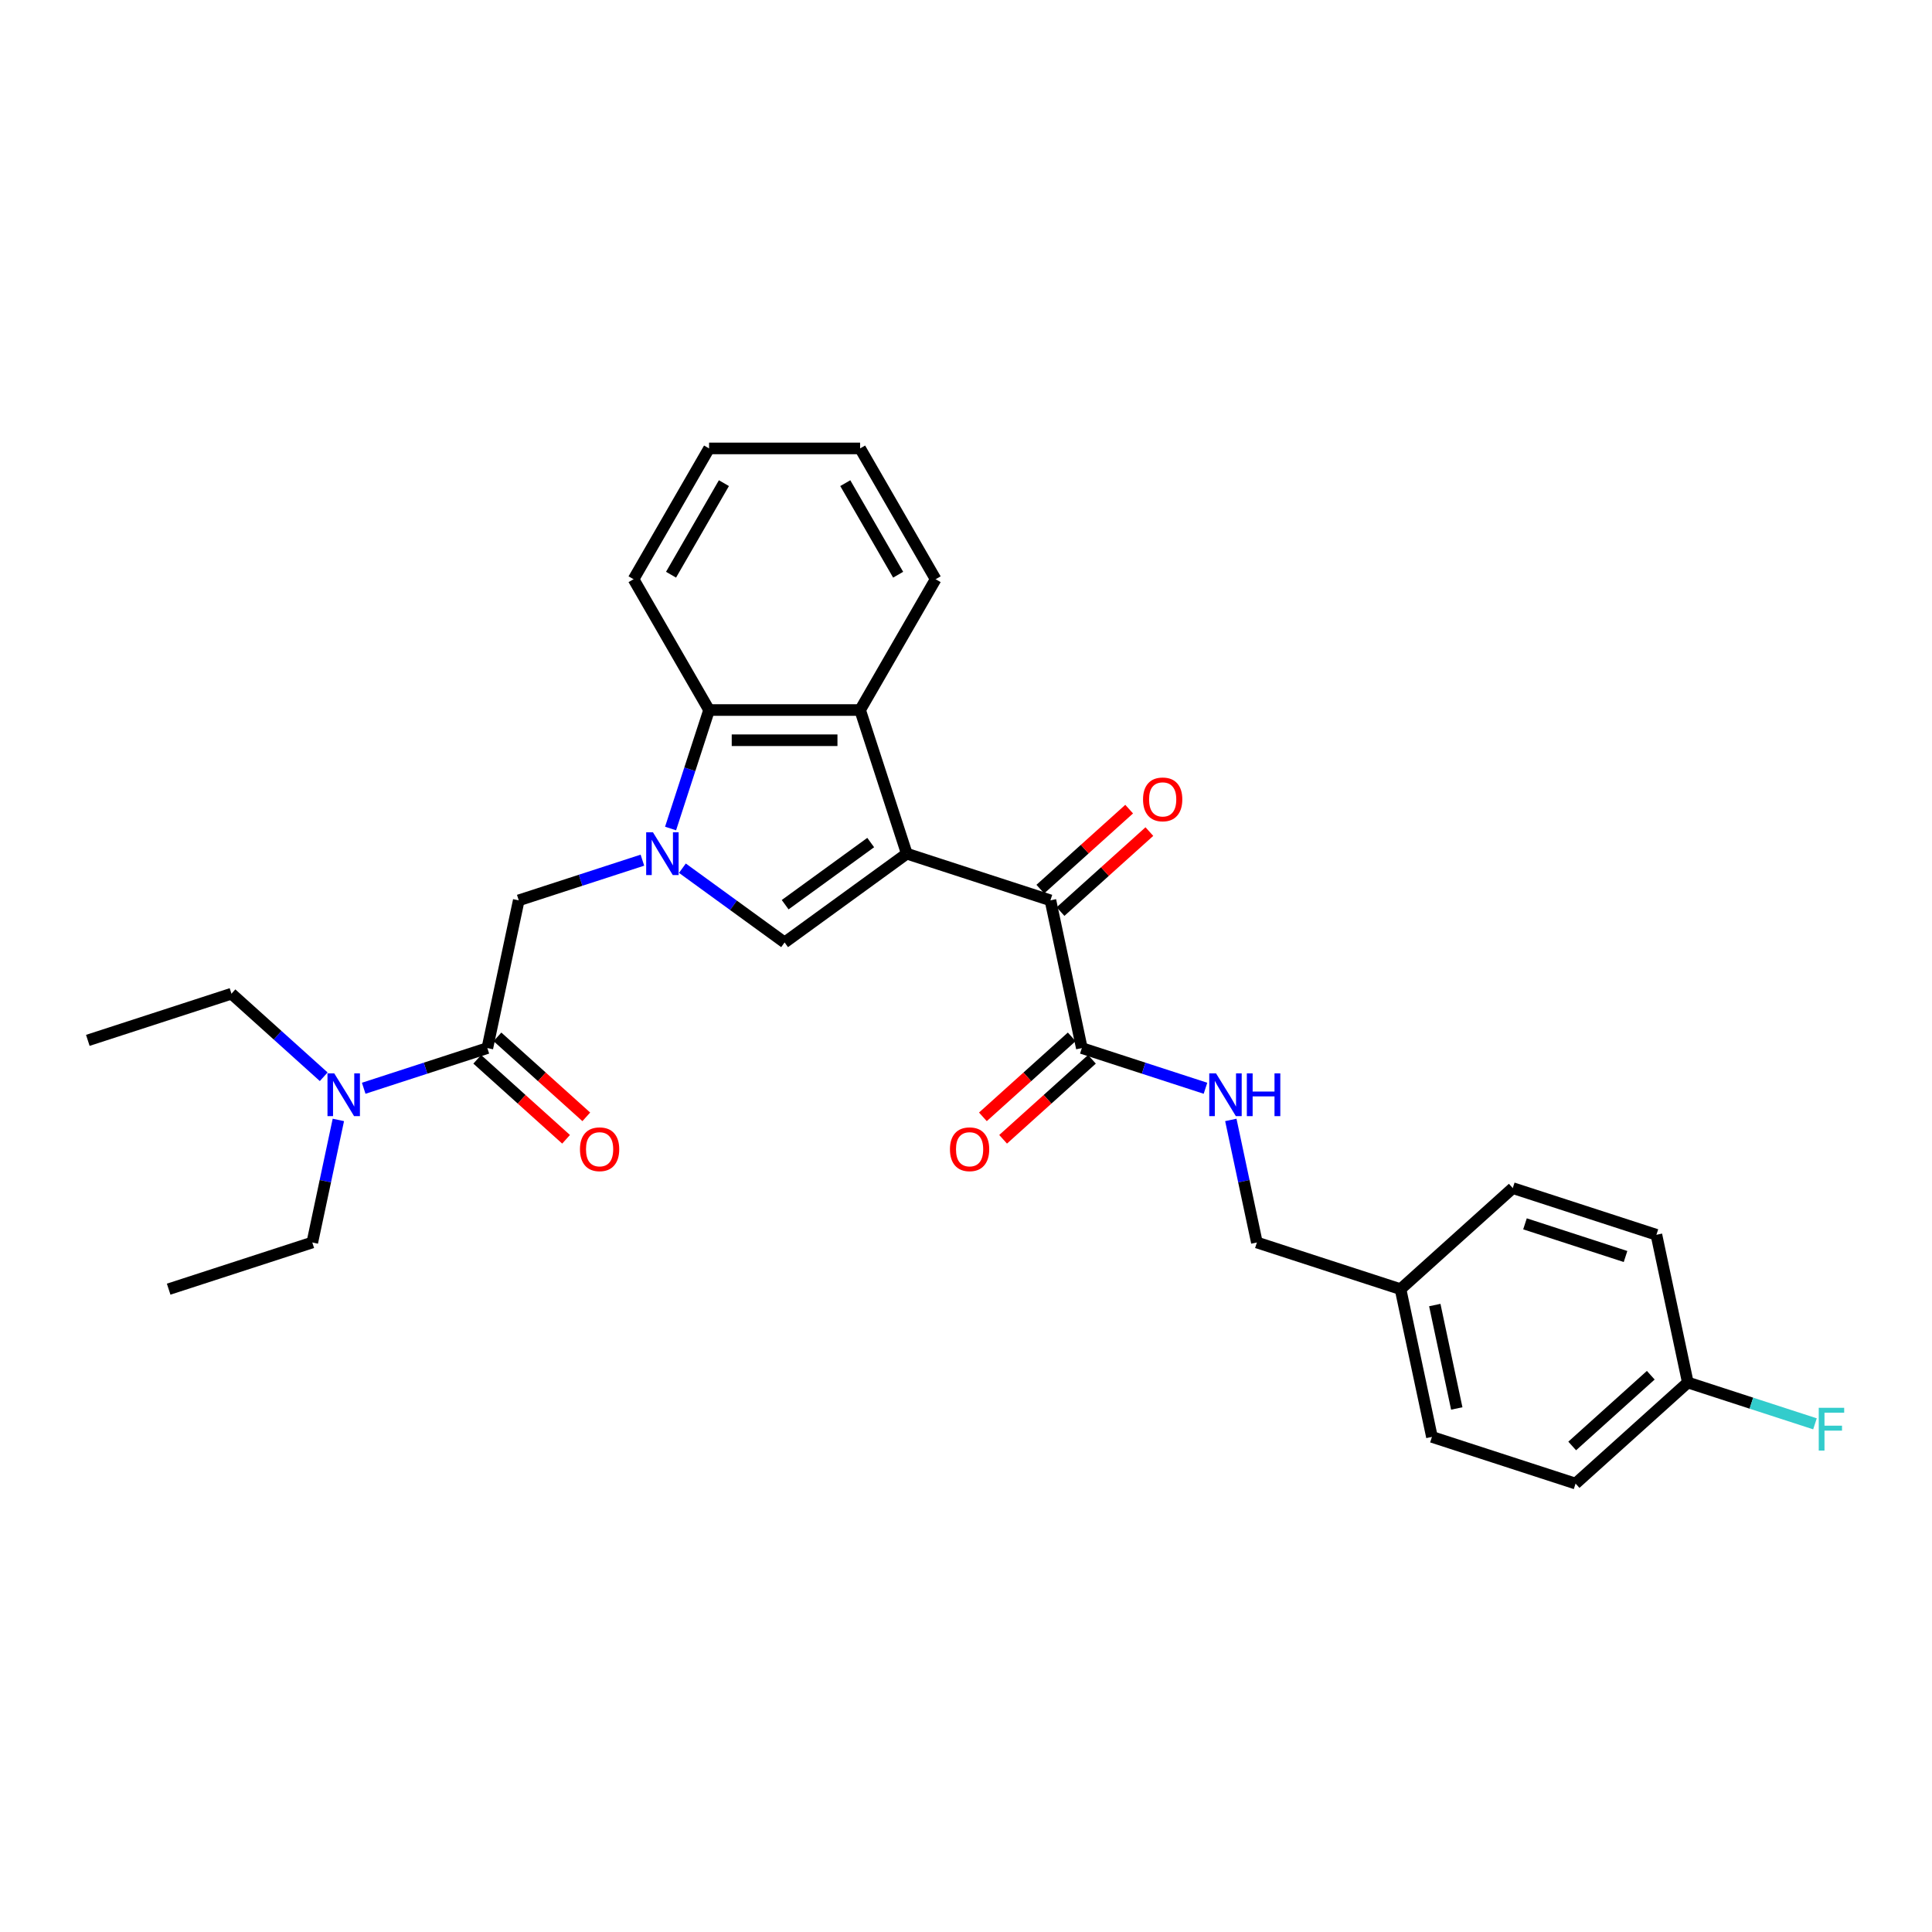 <?xml version='1.0' encoding='iso-8859-1'?>
<svg version='1.1' baseProfile='full'
              xmlns='http://www.w3.org/2000/svg'
                      xmlns:rdkit='http://www.rdkit.org/xml'
                      xmlns:xlink='http://www.w3.org/1999/xlink'
                  xml:space='preserve'
width='1000px' height='1000px' viewBox='0 0 1000 1000'>
<!-- END OF HEADER -->
<rect style='opacity:1.0;fill:#FFFFFF;stroke:none' width='1000' height='1000' x='0' y='0'> </rect>
<path class='bond-1' d='M 469.351,441.86 L 406.104,487.811' style='fill:none;fill-rule:evenodd;stroke:#000000;stroke-width:6px;stroke-linecap:butt;stroke-linejoin:miter;stroke-opacity:1' />
<path class='bond-1' d='M 450.673,436.103 L 406.401,468.269' style='fill:none;fill-rule:evenodd;stroke:#000000;stroke-width:6px;stroke-linecap:butt;stroke-linejoin:miter;stroke-opacity:1' />
<path class='bond-2' d='M 469.351,441.86 L 445.193,367.509' style='fill:none;fill-rule:evenodd;stroke:#000000;stroke-width:6px;stroke-linecap:butt;stroke-linejoin:miter;stroke-opacity:1' />
<path class='bond-3' d='M 469.351,441.86 L 543.701,466.018' style='fill:none;fill-rule:evenodd;stroke:#000000;stroke-width:6px;stroke-linecap:butt;stroke-linejoin:miter;stroke-opacity:1' />
<path class='bond-0' d='M 353.208,449.38 L 379.656,468.595' style='fill:none;fill-rule:evenodd;stroke:#0000FF;stroke-width:6px;stroke-linecap:butt;stroke-linejoin:miter;stroke-opacity:1' />
<path class='bond-0' d='M 379.656,468.595 L 406.104,487.811' style='fill:none;fill-rule:evenodd;stroke:#000000;stroke-width:6px;stroke-linecap:butt;stroke-linejoin:miter;stroke-opacity:1' />
<path class='bond-7' d='M 332.507,445.223 L 300.507,455.62' style='fill:none;fill-rule:evenodd;stroke:#0000FF;stroke-width:6px;stroke-linecap:butt;stroke-linejoin:miter;stroke-opacity:1' />
<path class='bond-7' d='M 300.507,455.62 L 268.507,466.018' style='fill:none;fill-rule:evenodd;stroke:#000000;stroke-width:6px;stroke-linecap:butt;stroke-linejoin:miter;stroke-opacity:1' />
<path class='bond-29' d='M 347.089,428.835 L 357.052,398.172' style='fill:none;fill-rule:evenodd;stroke:#0000FF;stroke-width:6px;stroke-linecap:butt;stroke-linejoin:miter;stroke-opacity:1' />
<path class='bond-29' d='M 357.052,398.172 L 367.016,367.509' style='fill:none;fill-rule:evenodd;stroke:#000000;stroke-width:6px;stroke-linecap:butt;stroke-linejoin:miter;stroke-opacity:1' />
<path class='bond-4' d='M 445.193,367.509 L 367.016,367.509' style='fill:none;fill-rule:evenodd;stroke:#000000;stroke-width:6px;stroke-linecap:butt;stroke-linejoin:miter;stroke-opacity:1' />
<path class='bond-4' d='M 433.466,383.144 L 378.742,383.144' style='fill:none;fill-rule:evenodd;stroke:#000000;stroke-width:6px;stroke-linecap:butt;stroke-linejoin:miter;stroke-opacity:1' />
<path class='bond-17' d='M 445.193,367.509 L 484.281,299.806' style='fill:none;fill-rule:evenodd;stroke:#000000;stroke-width:6px;stroke-linecap:butt;stroke-linejoin:miter;stroke-opacity:1' />
<path class='bond-6' d='M 543.701,466.018 L 559.955,542.486' style='fill:none;fill-rule:evenodd;stroke:#000000;stroke-width:6px;stroke-linecap:butt;stroke-linejoin:miter;stroke-opacity:1' />
<path class='bond-10' d='M 548.932,471.827 L 571.922,451.127' style='fill:none;fill-rule:evenodd;stroke:#000000;stroke-width:6px;stroke-linecap:butt;stroke-linejoin:miter;stroke-opacity:1' />
<path class='bond-10' d='M 571.922,451.127 L 594.912,430.427' style='fill:none;fill-rule:evenodd;stroke:#FF0000;stroke-width:6px;stroke-linecap:butt;stroke-linejoin:miter;stroke-opacity:1' />
<path class='bond-10' d='M 538.47,460.208 L 561.46,439.508' style='fill:none;fill-rule:evenodd;stroke:#000000;stroke-width:6px;stroke-linecap:butt;stroke-linejoin:miter;stroke-opacity:1' />
<path class='bond-10' d='M 561.46,439.508 L 584.45,418.808' style='fill:none;fill-rule:evenodd;stroke:#FF0000;stroke-width:6px;stroke-linecap:butt;stroke-linejoin:miter;stroke-opacity:1' />
<path class='bond-22' d='M 367.016,367.509 L 327.927,299.806' style='fill:none;fill-rule:evenodd;stroke:#000000;stroke-width:6px;stroke-linecap:butt;stroke-linejoin:miter;stroke-opacity:1' />
<path class='bond-5' d='M 252.253,542.486 L 268.507,466.018' style='fill:none;fill-rule:evenodd;stroke:#000000;stroke-width:6px;stroke-linecap:butt;stroke-linejoin:miter;stroke-opacity:1' />
<path class='bond-9' d='M 252.253,542.486 L 220.253,552.884' style='fill:none;fill-rule:evenodd;stroke:#000000;stroke-width:6px;stroke-linecap:butt;stroke-linejoin:miter;stroke-opacity:1' />
<path class='bond-9' d='M 220.253,552.884 L 188.253,563.281' style='fill:none;fill-rule:evenodd;stroke:#0000FF;stroke-width:6px;stroke-linecap:butt;stroke-linejoin:miter;stroke-opacity:1' />
<path class='bond-11' d='M 247.022,548.296 L 270.012,568.996' style='fill:none;fill-rule:evenodd;stroke:#000000;stroke-width:6px;stroke-linecap:butt;stroke-linejoin:miter;stroke-opacity:1' />
<path class='bond-11' d='M 270.012,568.996 L 293.001,589.696' style='fill:none;fill-rule:evenodd;stroke:#FF0000;stroke-width:6px;stroke-linecap:butt;stroke-linejoin:miter;stroke-opacity:1' />
<path class='bond-11' d='M 257.484,536.677 L 280.474,557.377' style='fill:none;fill-rule:evenodd;stroke:#000000;stroke-width:6px;stroke-linecap:butt;stroke-linejoin:miter;stroke-opacity:1' />
<path class='bond-11' d='M 280.474,557.377 L 303.463,578.077' style='fill:none;fill-rule:evenodd;stroke:#FF0000;stroke-width:6px;stroke-linecap:butt;stroke-linejoin:miter;stroke-opacity:1' />
<path class='bond-8' d='M 559.955,542.486 L 591.955,552.884' style='fill:none;fill-rule:evenodd;stroke:#000000;stroke-width:6px;stroke-linecap:butt;stroke-linejoin:miter;stroke-opacity:1' />
<path class='bond-8' d='M 591.955,552.884 L 623.955,563.281' style='fill:none;fill-rule:evenodd;stroke:#0000FF;stroke-width:6px;stroke-linecap:butt;stroke-linejoin:miter;stroke-opacity:1' />
<path class='bond-12' d='M 554.724,536.677 L 531.735,557.377' style='fill:none;fill-rule:evenodd;stroke:#000000;stroke-width:6px;stroke-linecap:butt;stroke-linejoin:miter;stroke-opacity:1' />
<path class='bond-12' d='M 531.735,557.377 L 508.745,578.077' style='fill:none;fill-rule:evenodd;stroke:#FF0000;stroke-width:6px;stroke-linecap:butt;stroke-linejoin:miter;stroke-opacity:1' />
<path class='bond-12' d='M 565.186,548.296 L 542.197,568.996' style='fill:none;fill-rule:evenodd;stroke:#000000;stroke-width:6px;stroke-linecap:butt;stroke-linejoin:miter;stroke-opacity:1' />
<path class='bond-12' d='M 542.197,568.996 L 519.207,589.696' style='fill:none;fill-rule:evenodd;stroke:#FF0000;stroke-width:6px;stroke-linecap:butt;stroke-linejoin:miter;stroke-opacity:1' />
<path class='bond-13' d='M 637.074,579.669 L 643.817,611.391' style='fill:none;fill-rule:evenodd;stroke:#0000FF;stroke-width:6px;stroke-linecap:butt;stroke-linejoin:miter;stroke-opacity:1' />
<path class='bond-13' d='M 643.817,611.391 L 650.56,643.113' style='fill:none;fill-rule:evenodd;stroke:#000000;stroke-width:6px;stroke-linecap:butt;stroke-linejoin:miter;stroke-opacity:1' />
<path class='bond-23' d='M 175.134,579.669 L 168.391,611.391' style='fill:none;fill-rule:evenodd;stroke:#0000FF;stroke-width:6px;stroke-linecap:butt;stroke-linejoin:miter;stroke-opacity:1' />
<path class='bond-23' d='M 168.391,611.391 L 161.648,643.113' style='fill:none;fill-rule:evenodd;stroke:#000000;stroke-width:6px;stroke-linecap:butt;stroke-linejoin:miter;stroke-opacity:1' />
<path class='bond-24' d='M 167.552,557.325 L 143.678,535.829' style='fill:none;fill-rule:evenodd;stroke:#0000FF;stroke-width:6px;stroke-linecap:butt;stroke-linejoin:miter;stroke-opacity:1' />
<path class='bond-24' d='M 143.678,535.829 L 119.805,514.334' style='fill:none;fill-rule:evenodd;stroke:#000000;stroke-width:6px;stroke-linecap:butt;stroke-linejoin:miter;stroke-opacity:1' />
<path class='bond-15' d='M 650.56,643.113 L 724.911,667.271' style='fill:none;fill-rule:evenodd;stroke:#000000;stroke-width:6px;stroke-linecap:butt;stroke-linejoin:miter;stroke-opacity:1' />
<path class='bond-14' d='M 873.612,715.587 L 815.515,767.898' style='fill:none;fill-rule:evenodd;stroke:#000000;stroke-width:6px;stroke-linecap:butt;stroke-linejoin:miter;stroke-opacity:1' />
<path class='bond-14' d='M 854.436,711.814 L 813.768,748.432' style='fill:none;fill-rule:evenodd;stroke:#000000;stroke-width:6px;stroke-linecap:butt;stroke-linejoin:miter;stroke-opacity:1' />
<path class='bond-16' d='M 873.612,715.587 L 906.519,726.279' style='fill:none;fill-rule:evenodd;stroke:#000000;stroke-width:6px;stroke-linecap:butt;stroke-linejoin:miter;stroke-opacity:1' />
<path class='bond-16' d='M 906.519,726.279 L 939.426,736.971' style='fill:none;fill-rule:evenodd;stroke:#33CCCC;stroke-width:6px;stroke-linecap:butt;stroke-linejoin:miter;stroke-opacity:1' />
<path class='bond-31' d='M 873.612,715.587 L 857.358,639.118' style='fill:none;fill-rule:evenodd;stroke:#000000;stroke-width:6px;stroke-linecap:butt;stroke-linejoin:miter;stroke-opacity:1' />
<path class='bond-20' d='M 724.911,667.271 L 783.008,614.96' style='fill:none;fill-rule:evenodd;stroke:#000000;stroke-width:6px;stroke-linecap:butt;stroke-linejoin:miter;stroke-opacity:1' />
<path class='bond-21' d='M 724.911,667.271 L 741.165,743.74' style='fill:none;fill-rule:evenodd;stroke:#000000;stroke-width:6px;stroke-linecap:butt;stroke-linejoin:miter;stroke-opacity:1' />
<path class='bond-21' d='M 742.643,675.491 L 754.02,729.019' style='fill:none;fill-rule:evenodd;stroke:#000000;stroke-width:6px;stroke-linecap:butt;stroke-linejoin:miter;stroke-opacity:1' />
<path class='bond-27' d='M 484.281,299.806 L 445.193,232.102' style='fill:none;fill-rule:evenodd;stroke:#000000;stroke-width:6px;stroke-linecap:butt;stroke-linejoin:miter;stroke-opacity:1' />
<path class='bond-27' d='M 464.877,297.468 L 437.515,250.076' style='fill:none;fill-rule:evenodd;stroke:#000000;stroke-width:6px;stroke-linecap:butt;stroke-linejoin:miter;stroke-opacity:1' />
<path class='bond-18' d='M 857.358,639.118 L 783.008,614.96' style='fill:none;fill-rule:evenodd;stroke:#000000;stroke-width:6px;stroke-linecap:butt;stroke-linejoin:miter;stroke-opacity:1' />
<path class='bond-18' d='M 841.374,650.365 L 789.329,633.454' style='fill:none;fill-rule:evenodd;stroke:#000000;stroke-width:6px;stroke-linecap:butt;stroke-linejoin:miter;stroke-opacity:1' />
<path class='bond-19' d='M 815.515,767.898 L 741.165,743.74' style='fill:none;fill-rule:evenodd;stroke:#000000;stroke-width:6px;stroke-linecap:butt;stroke-linejoin:miter;stroke-opacity:1' />
<path class='bond-30' d='M 327.927,299.806 L 367.016,232.102' style='fill:none;fill-rule:evenodd;stroke:#000000;stroke-width:6px;stroke-linecap:butt;stroke-linejoin:miter;stroke-opacity:1' />
<path class='bond-30' d='M 347.331,297.468 L 374.693,250.076' style='fill:none;fill-rule:evenodd;stroke:#000000;stroke-width:6px;stroke-linecap:butt;stroke-linejoin:miter;stroke-opacity:1' />
<path class='bond-26' d='M 161.648,643.113 L 87.297,667.271' style='fill:none;fill-rule:evenodd;stroke:#000000;stroke-width:6px;stroke-linecap:butt;stroke-linejoin:miter;stroke-opacity:1' />
<path class='bond-25' d='M 119.805,514.334 L 45.455,538.492' style='fill:none;fill-rule:evenodd;stroke:#000000;stroke-width:6px;stroke-linecap:butt;stroke-linejoin:miter;stroke-opacity:1' />
<path class='bond-28' d='M 445.193,232.102 L 367.016,232.102' style='fill:none;fill-rule:evenodd;stroke:#000000;stroke-width:6px;stroke-linecap:butt;stroke-linejoin:miter;stroke-opacity:1' />
<path  class='atom-1' d='M 337.964 430.79
L 345.219 442.516
Q 345.938 443.673, 347.095 445.768
Q 348.252 447.864, 348.314 447.989
L 348.314 430.79
L 351.254 430.79
L 351.254 452.929
L 348.22 452.929
L 340.434 440.108
Q 339.527 438.607, 338.558 436.888
Q 337.62 435.168, 337.338 434.636
L 337.338 452.929
L 334.461 452.929
L 334.461 430.79
L 337.964 430.79
' fill='#0000FF'/>
<path  class='atom-9' d='M 629.412 555.574
L 636.667 567.301
Q 637.386 568.458, 638.543 570.553
Q 639.7 572.648, 639.763 572.773
L 639.763 555.574
L 642.702 555.574
L 642.702 577.714
L 639.669 577.714
L 631.883 564.893
Q 630.976 563.392, 630.006 561.672
Q 629.068 559.952, 628.787 559.421
L 628.787 577.714
L 625.91 577.714
L 625.91 555.574
L 629.412 555.574
' fill='#0000FF'/>
<path  class='atom-9' d='M 645.36 555.574
L 648.362 555.574
L 648.362 564.987
L 659.682 564.987
L 659.682 555.574
L 662.684 555.574
L 662.684 577.714
L 659.682 577.714
L 659.682 567.489
L 648.362 567.489
L 648.362 577.714
L 645.36 577.714
L 645.36 555.574
' fill='#0000FF'/>
<path  class='atom-10' d='M 173.008 555.574
L 180.263 567.301
Q 180.982 568.458, 182.139 570.553
Q 183.296 572.648, 183.359 572.773
L 183.359 555.574
L 186.298 555.574
L 186.298 577.714
L 183.265 577.714
L 175.479 564.893
Q 174.572 563.392, 173.602 561.672
Q 172.664 559.952, 172.383 559.421
L 172.383 577.714
L 169.506 577.714
L 169.506 555.574
L 173.008 555.574
' fill='#0000FF'/>
<path  class='atom-11' d='M 591.635 413.77
Q 591.635 408.454, 594.262 405.483
Q 596.889 402.512, 601.798 402.512
Q 606.708 402.512, 609.334 405.483
Q 611.961 408.454, 611.961 413.77
Q 611.961 419.148, 609.303 422.213
Q 606.645 425.246, 601.798 425.246
Q 596.92 425.246, 594.262 422.213
Q 591.635 419.179, 591.635 413.77
M 601.798 422.744
Q 605.175 422.744, 606.989 420.493
Q 608.834 418.21, 608.834 413.77
Q 608.834 409.423, 606.989 407.234
Q 605.175 405.014, 601.798 405.014
Q 598.421 405.014, 596.576 407.203
Q 594.762 409.392, 594.762 413.77
Q 594.762 418.241, 596.576 420.493
Q 598.421 422.744, 601.798 422.744
' fill='#FF0000'/>
<path  class='atom-12' d='M 300.187 594.859
Q 300.187 589.543, 302.813 586.573
Q 305.44 583.602, 310.35 583.602
Q 315.259 583.602, 317.886 586.573
Q 320.513 589.543, 320.513 594.859
Q 320.513 600.238, 317.855 603.303
Q 315.197 606.336, 310.35 606.336
Q 305.471 606.336, 302.813 603.303
Q 300.187 600.269, 300.187 594.859
M 310.35 603.834
Q 313.727 603.834, 315.541 601.583
Q 317.386 599.3, 317.386 594.859
Q 317.386 590.513, 315.541 588.324
Q 313.727 586.104, 310.35 586.104
Q 306.972 586.104, 305.128 588.293
Q 303.314 590.482, 303.314 594.859
Q 303.314 599.331, 305.128 601.583
Q 306.972 603.834, 310.35 603.834
' fill='#FF0000'/>
<path  class='atom-13' d='M 491.695 594.859
Q 491.695 589.543, 494.322 586.573
Q 496.949 583.602, 501.858 583.602
Q 506.768 583.602, 509.395 586.573
Q 512.021 589.543, 512.021 594.859
Q 512.021 600.238, 509.363 603.303
Q 506.705 606.336, 501.858 606.336
Q 496.98 606.336, 494.322 603.303
Q 491.695 600.269, 491.695 594.859
M 501.858 603.834
Q 505.236 603.834, 507.049 601.583
Q 508.894 599.3, 508.894 594.859
Q 508.894 590.513, 507.049 588.324
Q 505.236 586.104, 501.858 586.104
Q 498.481 586.104, 496.636 588.293
Q 494.823 590.482, 494.823 594.859
Q 494.823 599.331, 496.636 601.583
Q 498.481 603.834, 501.858 603.834
' fill='#FF0000'/>
<path  class='atom-17' d='M 941.38 728.675
L 954.545 728.675
L 954.545 731.208
L 944.351 731.208
L 944.351 737.931
L 953.42 737.931
L 953.42 740.496
L 944.351 740.496
L 944.351 750.815
L 941.38 750.815
L 941.38 728.675
' fill='#33CCCC'/>
</svg>
